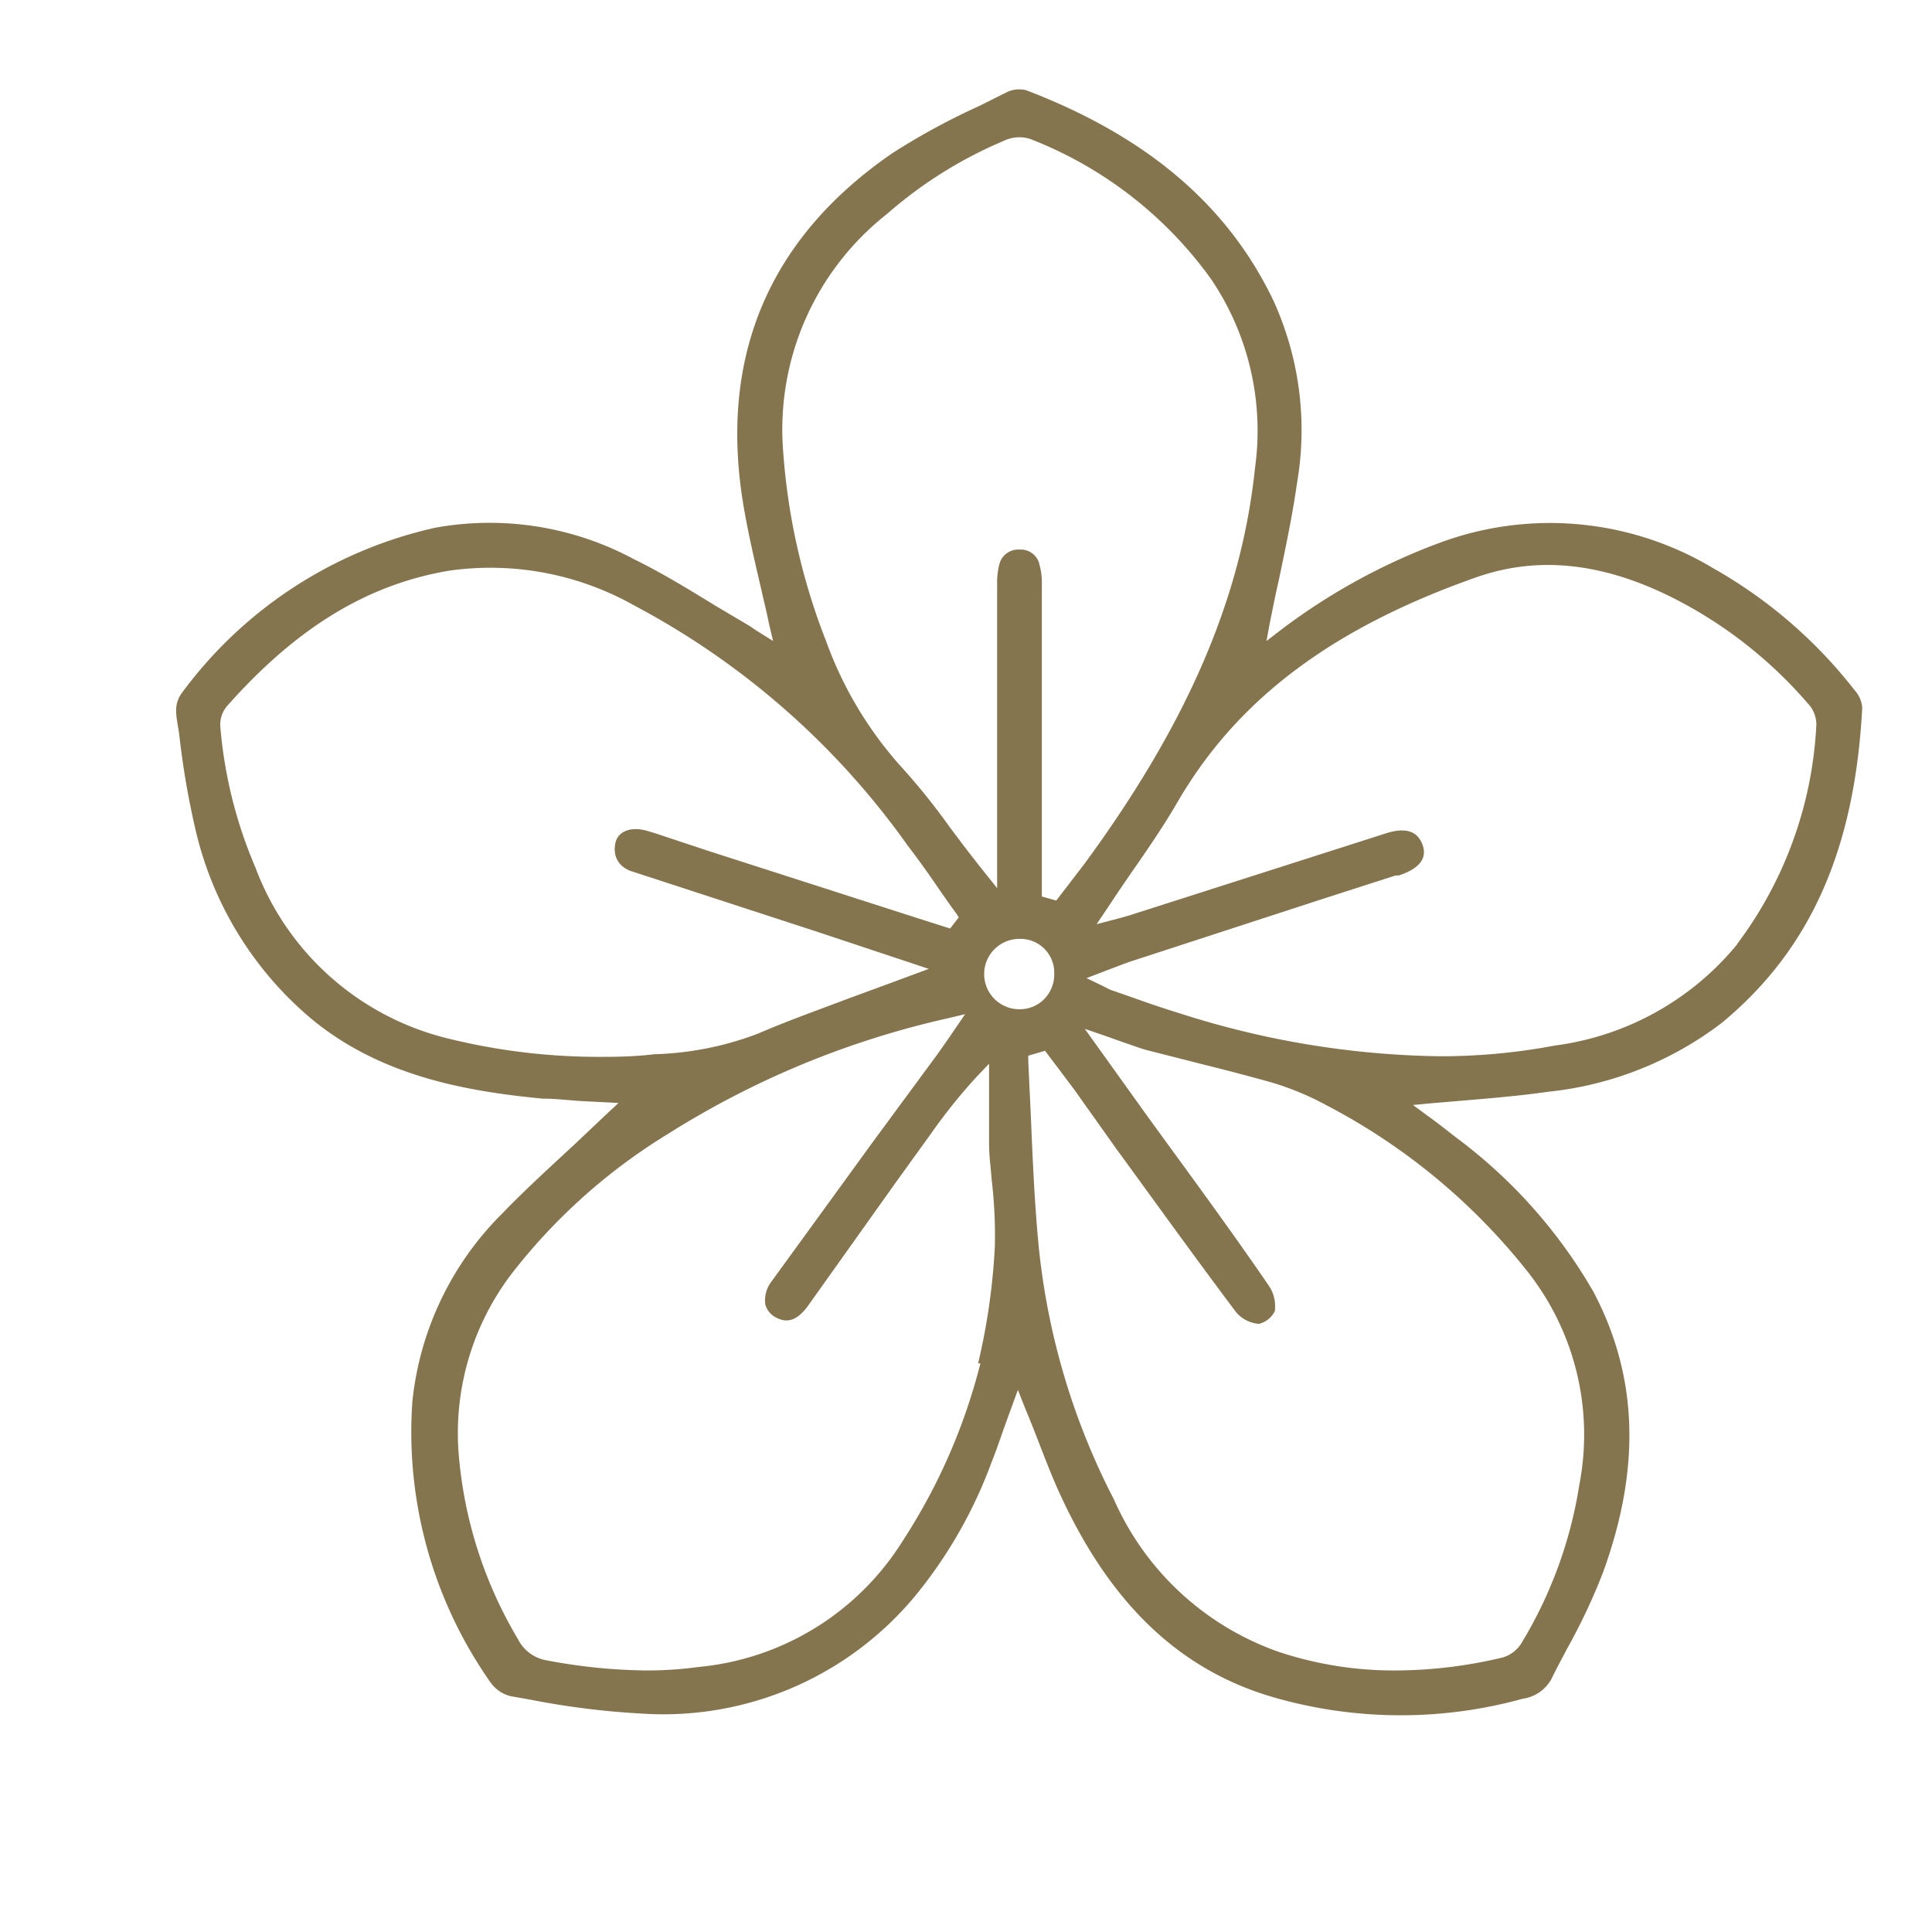 <svg id="Capa_1" data-name="Capa 1" xmlns="http://www.w3.org/2000/svg" viewBox="0 0 67 67"><defs><style>.cls-1{fill:#85754e;}</style></defs><title>icono-natural</title><path class="cls-1" d="M64.32,23.94a16.49,16.49,0,0,0-4.9-4.23,11,11,0,0,0-9.51-.88,21.44,21.44,0,0,0-5.47,3l-.52.4.12-.65c.1-.48.2-1,.31-1.47.23-1.1.47-2.23.63-3.36a10.81,10.81,0,0,0-.84-6.37c-1.59-3.29-4.39-5.66-8.55-7.25a1,1,0,0,0-.64.05l-1,.5a23.64,23.64,0,0,0-3,1.63c-4.37,3-6.09,7.22-5.12,12.49.16.89.37,1.78.57,2.64.09.4.19.8.27,1.2l.14.59-.59-.37L26,21.71,24.8,21c-.91-.56-1.86-1.14-2.82-1.61A10.56,10.56,0,0,0,15.1,18.3,14.94,14.94,0,0,0,6.33,24a1,1,0,0,0-.22.67c0,.27.08.56.11.84a28.28,28.28,0,0,0,.6,3.43,12.14,12.14,0,0,0,4,6.41c2.43,2,5.42,2.5,8,2.75.5,0,1,.07,1.46.09l1.17.06-.43.4L19.91,39.7c-.83.77-1.7,1.56-2.49,2.38a10.74,10.74,0,0,0-3.12,6.53A15.1,15.1,0,0,0,17,58.33a1.21,1.21,0,0,0,.7.49l.73.13a27.7,27.7,0,0,0,3.74.47,11.35,11.35,0,0,0,9.58-4.09,16,16,0,0,0,2.64-4.63c.16-.4.3-.81.45-1.24l.46-1.26.24.61c.15.36.29.71.43,1.07.29.75.56,1.46.89,2.15C38.6,55.71,41,58,44.34,58.91a15.9,15.9,0,0,0,8.47,0,1.34,1.34,0,0,0,1-.7c.18-.37.37-.72.56-1.08a20.74,20.74,0,0,0,1.21-2.57c1.33-3.63,1.23-6.82-.32-9.76a17.62,17.62,0,0,0-4.76-5.35l-.63-.49L49,38.32l.64-.06,1.3-.11c.95-.08,1.85-.16,2.76-.29a11.94,11.94,0,0,0,6-2.38c3.07-2.53,4.62-6,4.88-10.93A1,1,0,0,0,64.32,23.94ZM30.76,7.42a15,15,0,0,1,4.06-2.54,1.24,1.24,0,0,1,.91-.06A13.92,13.92,0,0,1,42,9.68a9.38,9.38,0,0,1,1.52,6.57c-.47,4.5-2.35,8.85-5.9,13.69l-.62.81-.37.48-.5-.14V20.27a2.34,2.34,0,0,0-.08-.68.66.66,0,0,0-.7-.53h0a.67.67,0,0,0-.7.54,2.38,2.38,0,0,0-.07.63V30.8L33.94,30l-.24-.31c-.26-.33-.51-.67-.76-1a23,23,0,0,0-1.76-2.18,13.26,13.26,0,0,1-2.53-4.27,22.37,22.37,0,0,1-1.5-6.72A9.51,9.51,0,0,1,30.76,7.42ZM21,36.65A21.85,21.85,0,0,1,15.48,36a9.54,9.54,0,0,1-6.62-5.91A15.7,15.7,0,0,1,7.64,25.2a1,1,0,0,1,.23-.71c2.41-2.72,4.86-4.22,7.71-4.7A10.17,10.17,0,0,1,22,21a27.29,27.29,0,0,1,9.49,8.34c.4.52.78,1.06,1.14,1.59.17.24.34.49.52.73l.1.15-.3.39-1.1-.35-2.21-.71L24.6,29.52l-1.9-.63-.27-.08c-.53-.15-1,0-1.09.43s.09.85.64,1l6.38,2.08,3.85,1.28-1.35.5-1.39.51c-1,.38-2.13.78-3.17,1.23a10.94,10.94,0,0,1-3.61.72C22.11,36.63,21.54,36.65,21,36.65Zm13,10.63a20.42,20.42,0,0,1-2.69,6.15,9.38,9.38,0,0,1-7.09,4.38,13.16,13.16,0,0,1-1.8.12,19.4,19.4,0,0,1-3.46-.35,1.37,1.37,0,0,1-1-.74,14.89,14.89,0,0,1-2.06-6.51,9.12,9.12,0,0,1,1.83-6.14,20.12,20.12,0,0,1,5.44-4.87,30.76,30.76,0,0,1,9.67-4l.63-.15-.56.82-.4.57-2.21,3-3.53,4.86a1.08,1.08,0,0,0-.23.82.73.73,0,0,0,.39.46c.26.13.63.21,1.08-.4L31.07,41l1.24-1.72a19.21,19.21,0,0,1,1.56-1.94l.43-.45v.63c0,.22,0,.44,0,.66,0,.48,0,1,0,1.46s.06.85.09,1.27a16.25,16.25,0,0,1,.11,2.32A22.34,22.34,0,0,1,33.92,47.28ZM35.35,35h0a1.22,1.22,0,0,1,0-2.44h0a1.17,1.17,0,0,1,1.21,1.17,1.23,1.23,0,0,1-.34.91A1.19,1.19,0,0,1,35.35,35ZM53,44.13a9.13,9.13,0,0,1,1.77,7.36,15.07,15.07,0,0,1-2,5.48,1.14,1.14,0,0,1-.66.51,16.08,16.08,0,0,1-3.68.45,12.65,12.65,0,0,1-4.07-.64A9.78,9.78,0,0,1,38.63,52,24.39,24.39,0,0,1,36,43c-.13-1.42-.19-2.86-.25-4.26l-.09-1.93v-.2l.58-.17.37.49.64.85,1.42,2c1.37,1.88,2.78,3.84,4.2,5.73a1.15,1.15,0,0,0,.79.4h0a.84.84,0,0,0,.55-.44,1.27,1.27,0,0,0-.22-.9c-1.37-2-2.79-3.92-4.17-5.82l-2.2-3.07.73.25.59.21c.35.12.66.24,1,.32l1.69.43c.84.21,1.7.43,2.54.67a10,10,0,0,1,1.87.79A21.63,21.63,0,0,1,53,44.13Zm7.25-11.39a9.82,9.82,0,0,1-6.34,3.52,21.21,21.21,0,0,1-4,.37,30.69,30.69,0,0,1-9-1.49c-.56-.17-1.11-.36-1.67-.56l-.66-.23a1,1,0,0,1-.22-.1l-.68-.33.89-.34c.24-.09.46-.18.68-.25l6.57-2.14,2.58-.83.11,0c.7-.23,1-.59.82-1.07s-.6-.61-1.3-.38l-8.88,2.84-.28.08-.84.22.37-.55q.41-.62.81-1.2c.59-.85,1.15-1.66,1.64-2.51,2.06-3.53,5.33-6,10.32-7.76,2.39-.85,4.92-.46,7.7,1.17a15.31,15.31,0,0,1,3.82,3.19,1.07,1.07,0,0,1,.3.73A13.77,13.77,0,0,1,60.24,32.74Z"/></svg>
